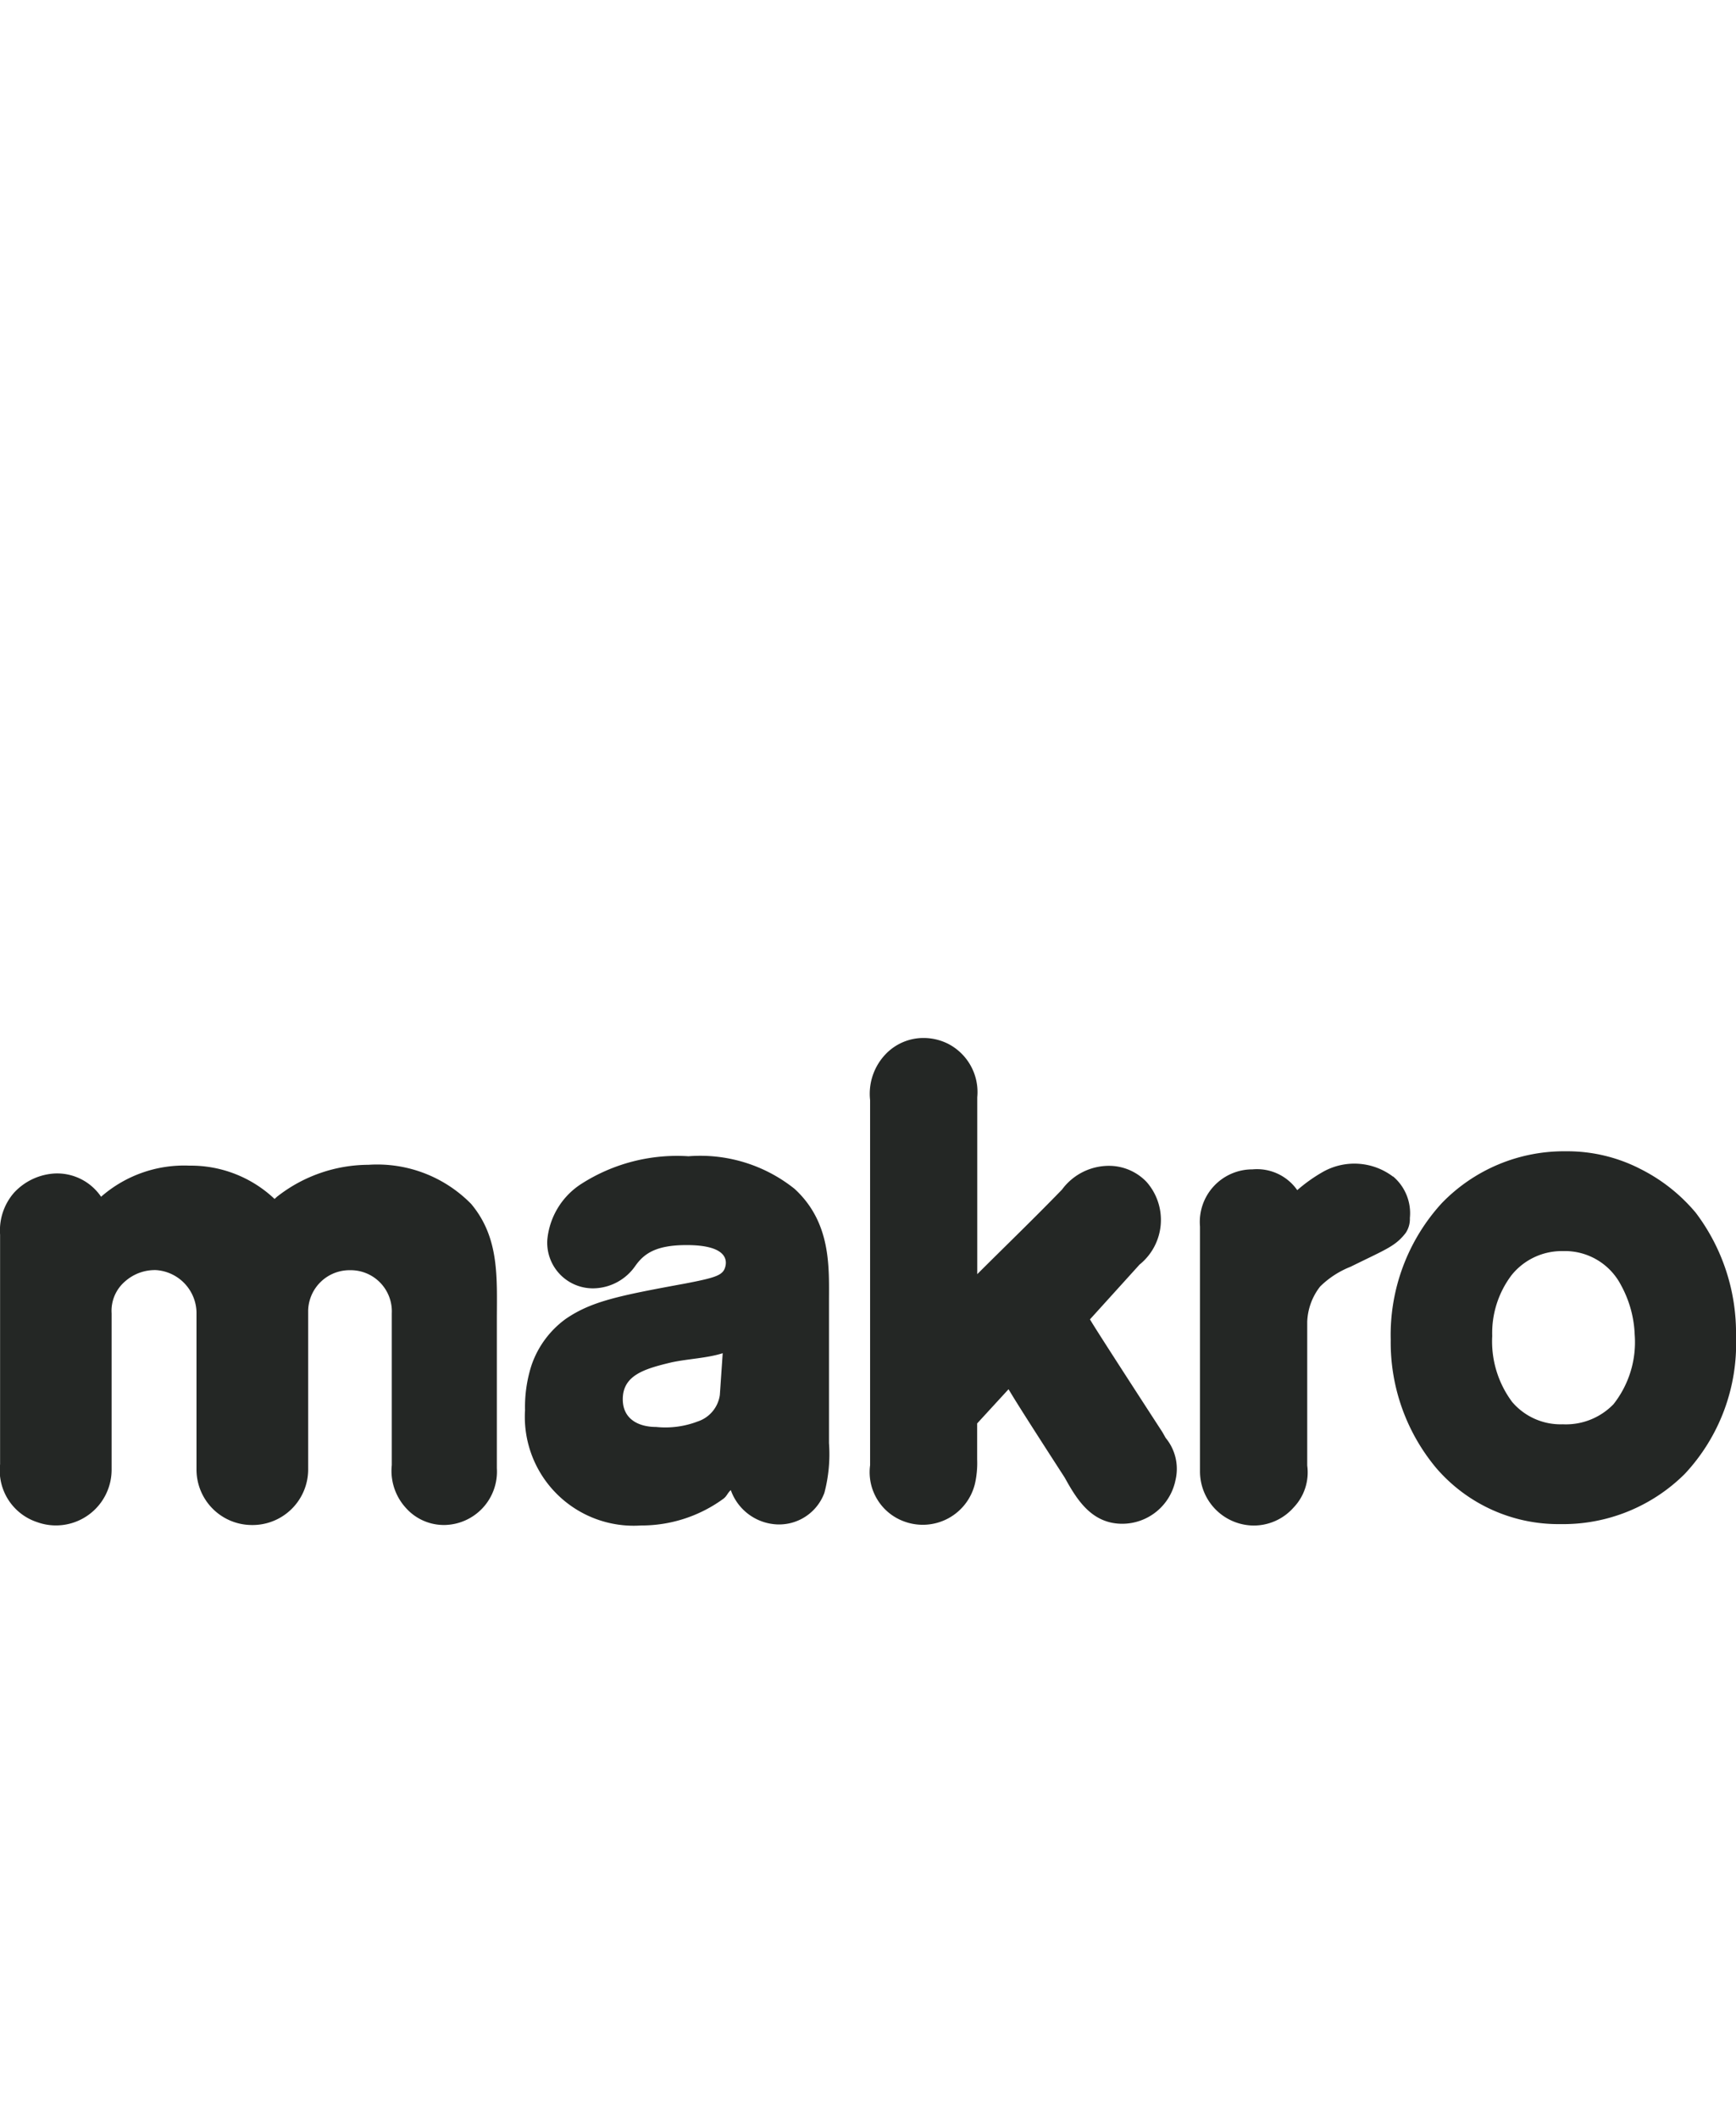 <svg xmlns="http://www.w3.org/2000/svg" width="82" height="100" viewBox="0 0 82 100"><rect width="82" height="100" transform="translate(0)" fill="none"/><path d="M-50.98-28.02a4.268,4.268,0,0,1-1.959.257c-.8,0-1.574-.349-1.574-1.309,0-1.144,1.047-1.441,2.305-1.742.788-.168,1.67-.195,2.415-.431l-.135,1.971A1.545,1.545,0,0,1-50.98-28.02m-.449-12.527a8.381,8.381,0,0,0-5.032,1.3A3.524,3.524,0,0,0-58.078-36.6a2.157,2.157,0,0,0,2.337,2.284,2.451,2.451,0,0,0,1.8-1.023c.415-.6.976-1.012,2.442-1.012,1.842,0,1.915.667,1.834,1-.1.419-.4.528-1.923.82-3.128.573-4.4.837-5.606,1.656a4.5,4.5,0,0,0-1.636,2.217,6.43,6.43,0,0,0-.3,2.1,5.141,5.141,0,0,0,5.473,5.447,6.566,6.566,0,0,0,3.9-1.265c.167-.128.189-.266.346-.406a2.433,2.433,0,0,0,2.2,1.621,2.279,2.279,0,0,0,2.221-1.492A7.151,7.151,0,0,0-44.773-27v-6.654c0-1.616.126-3.741-1.624-5.351a7.131,7.131,0,0,0-5.032-1.539m33.292.956a3.024,3.024,0,0,0-3.338-.2,7.394,7.394,0,0,0-1.179.843,2.321,2.321,0,0,0-2.118-.981,2.482,2.482,0,0,0-2.476,2.7v11.557a2.555,2.555,0,0,0,2.5,2.56,2.506,2.506,0,0,0,1.914-.843,2.4,2.4,0,0,0,.651-1.989v-6.788a2.866,2.866,0,0,1,.612-1.668,4.28,4.28,0,0,1,1.436-.931c1.694-.835,2.107-.963,2.6-1.592a1.176,1.176,0,0,0,.2-.709,2.272,2.272,0,0,0-.789-1.96m-10.9,12.07s-2.946-4.534-3.347-5.2l-.075-.124,2.3-2.54.038-.043a2.71,2.71,0,0,0,.333-3.91,2.457,2.457,0,0,0-1.694-.756,2.756,2.756,0,0,0-2.3,1.124c-1.4,1.44-2.577,2.571-4,3.99V-43.24l0-.091a2.562,2.562,0,0,0-1.393-2.532,2.594,2.594,0,0,0-1.137-.267,2.474,2.474,0,0,0-1.813.78,2.706,2.706,0,0,0-.719,2.152v17.245A2.474,2.474,0,0,0-41.219-23.3a2.536,2.536,0,0,0,3.345-1.8,4.444,4.444,0,0,0,.1-1.13v-1.7l1.482-1.614.131.216c.585.97,2.52,3.948,2.529,3.967.57,1.033,1.269,2.169,2.716,2.169a2.57,2.57,0,0,0,2.51-2.06,2.289,2.289,0,0,0-.462-1.992Zm18.9-.37a3.007,3.007,0,0,1-2.378-1.053,4.784,4.784,0,0,1-.943-3.118,4.531,4.531,0,0,1,.916-2.874,3.044,3.044,0,0,1,2.433-1.133,2.98,2.98,0,0,1,2.73,1.6,5.257,5.257,0,0,1,.651,2.345,4.73,4.73,0,0,1-1,3.283,3.126,3.126,0,0,1-2.407.949m3.642-12.073a7.558,7.558,0,0,0-3.487-.817,8.027,8.027,0,0,0-5.865,2.454,9.217,9.217,0,0,0-2.407,6.439,9.248,9.248,0,0,0,2.144,6.057,7.609,7.609,0,0,0,5.866,2.654,8.15,8.15,0,0,0,5.879-2.37A9,9,0,0,0-1.93-32.035a9.406,9.406,0,0,0-1.9-5.842,8.185,8.185,0,0,0-2.658-2.089m-64.34,1.316-.133.121a5.753,5.753,0,0,0-4.02-1.573,5.956,5.956,0,0,0-4.174,1.469,2.512,2.512,0,0,0-2.155-1.1,2.832,2.832,0,0,0-1.959.911,2.709,2.709,0,0,0-.657,1.973V-26a2.57,2.57,0,0,0,1.751,2.731,2.6,2.6,0,0,0,.932.155,2.631,2.631,0,0,0,2.585-2.615v-7.4a1.825,1.825,0,0,1,.647-1.517,2.118,2.118,0,0,1,1.45-.524,2.047,2.047,0,0,1,1.913,1.986v7.443a2.619,2.619,0,0,0,2.591,2.608,2.628,2.628,0,0,0,2.683-2.677v-7.455a1.955,1.955,0,0,1,1.972-1.9,1.943,1.943,0,0,1,1.978,2.037v7.168a2.592,2.592,0,0,0,.676,2.031,2.4,2.4,0,0,0,1.856.794,2.52,2.52,0,0,0,2.431-2.677V-32.8c0-2,.138-3.881-1.214-5.494a6.215,6.215,0,0,0-4.849-1.848,7.031,7.031,0,0,0-4.3,1.491" transform="translate(83.93 95.141)" fill="#242725"/></svg>